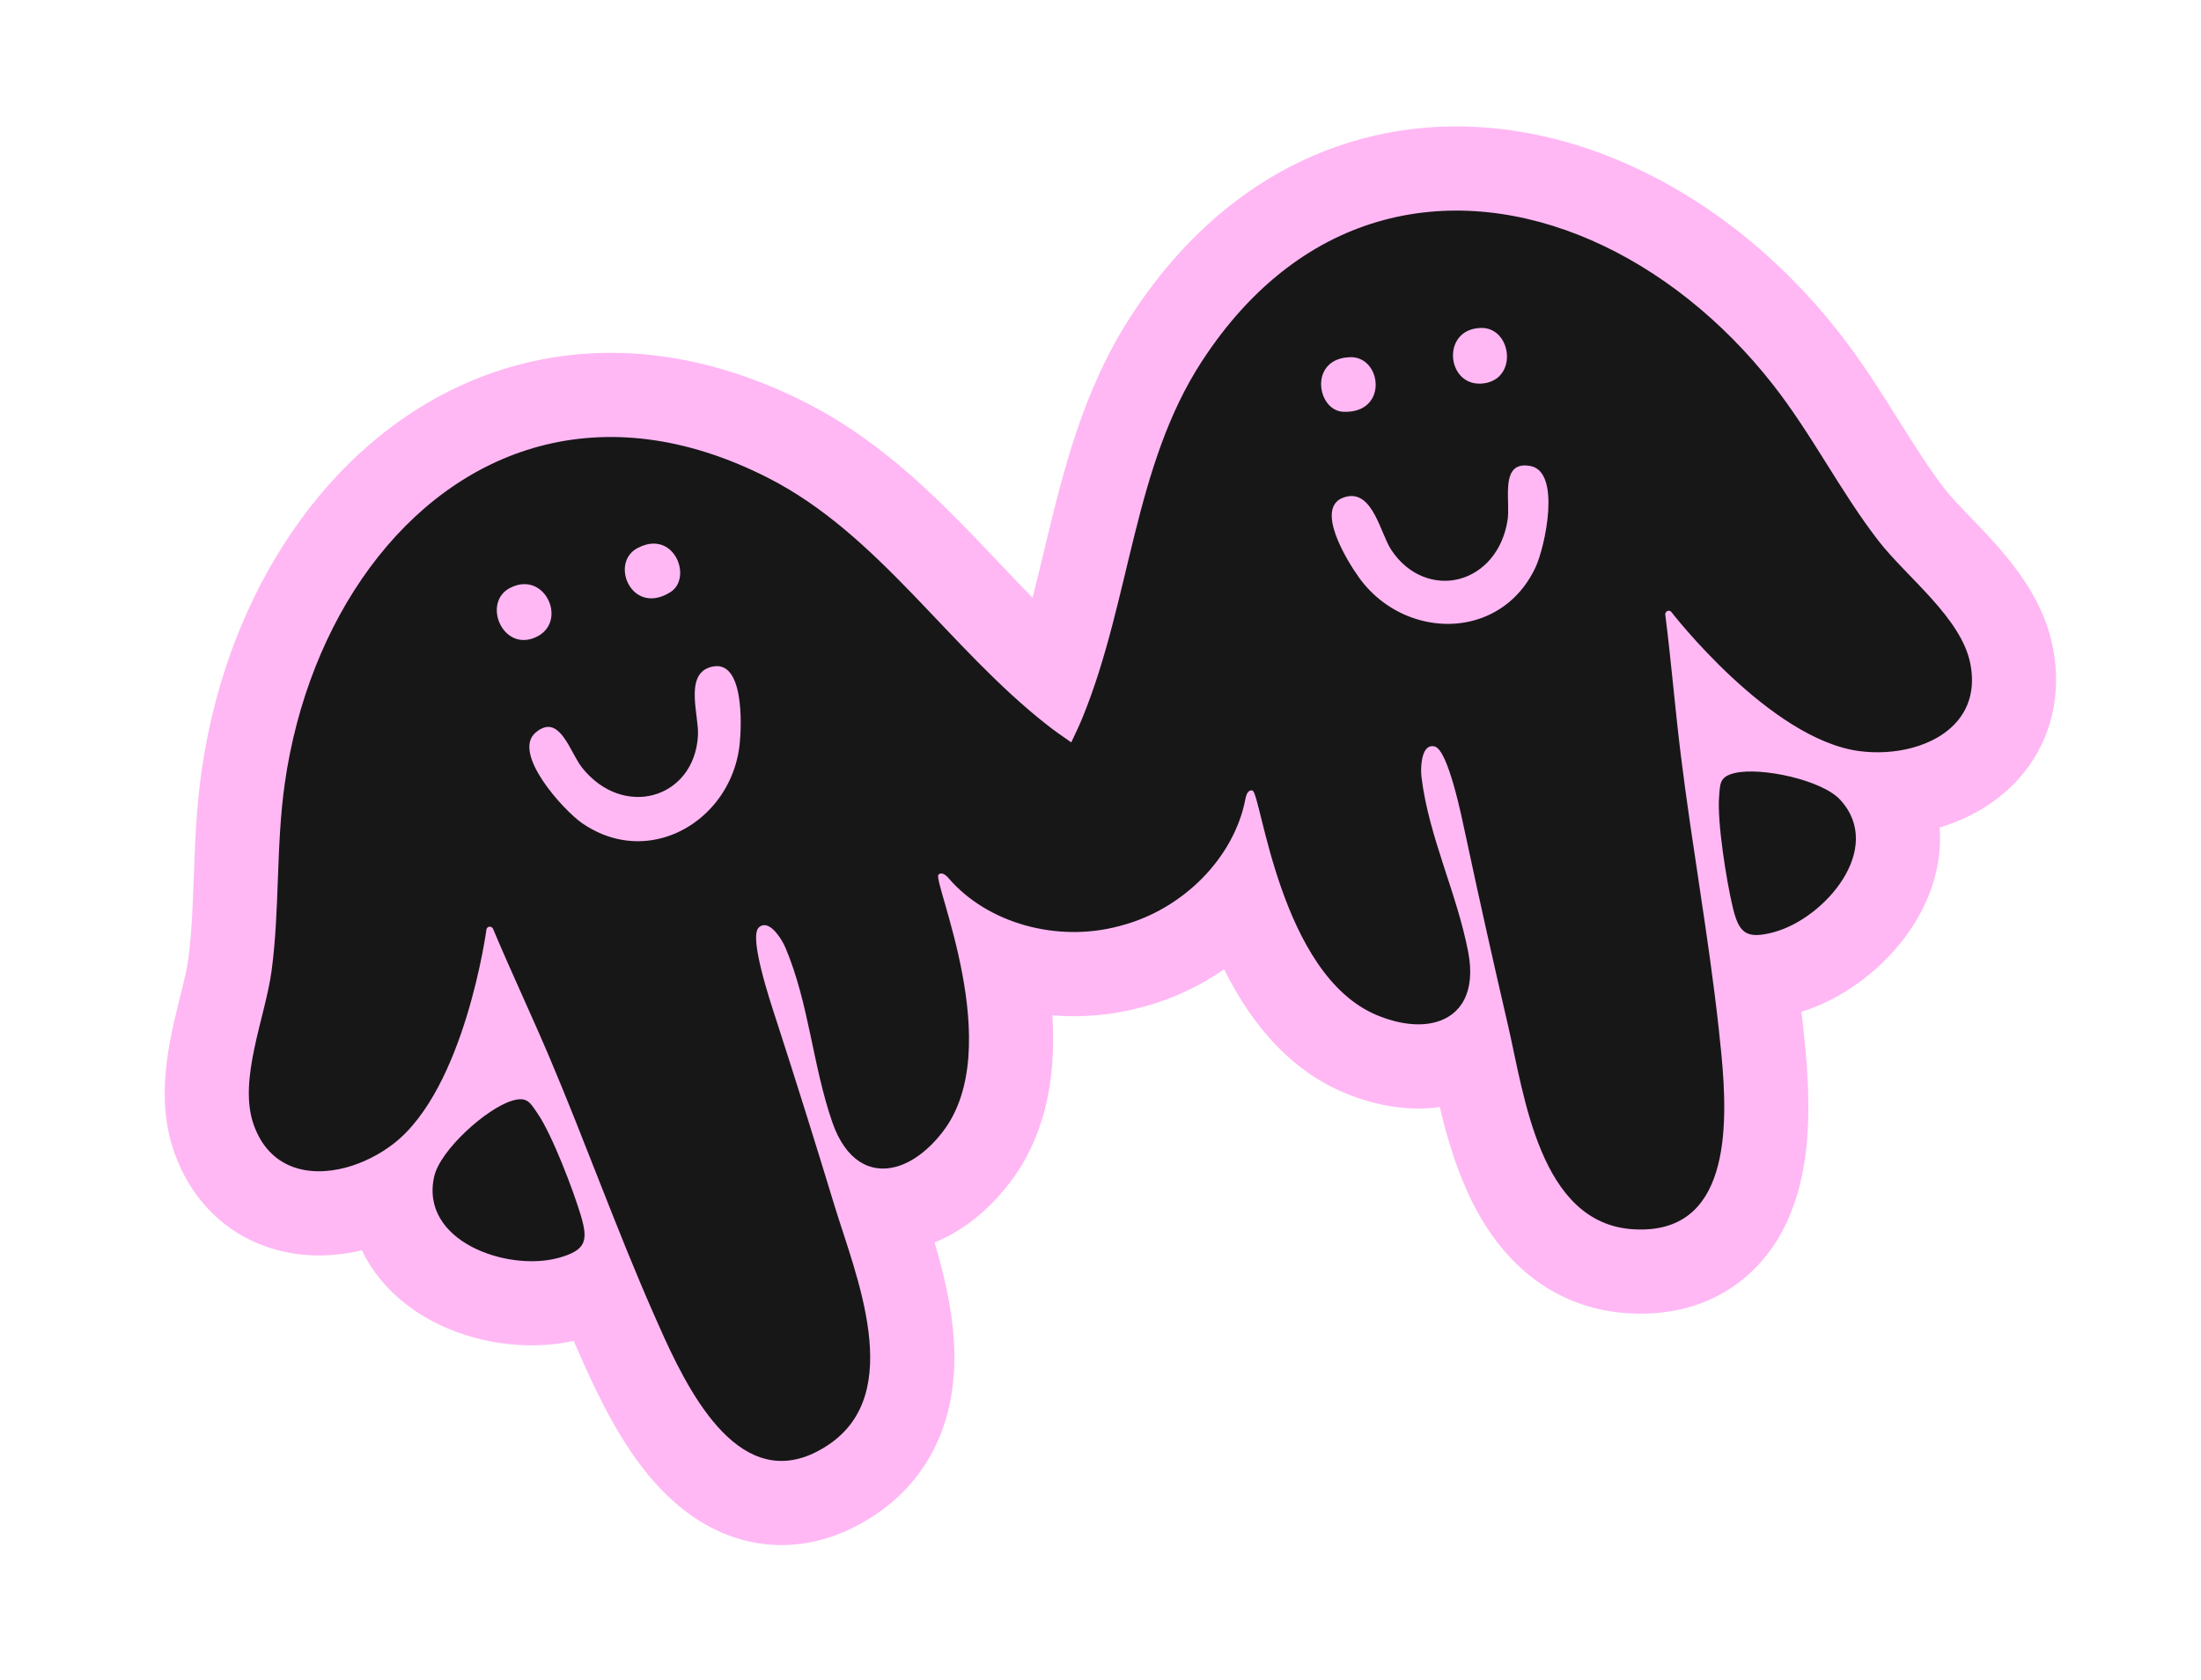 <svg width="245" height="187" viewBox="0 0 245 187" fill="none" xmlns="http://www.w3.org/2000/svg">
<path d="M186.528 141.041C184.99 141.453 183.293 141.605 181.487 141.49C177.495 141.236 171.934 139.345 168.119 131.778C165.887 127.344 164.782 122.12 163.899 117.925C163.839 117.65 163.783 117.377 163.726 117.111C162.852 117.658 161.922 118.05 161 118.297C158.152 119.06 154.859 118.721 151.479 117.316C144.278 114.325 140.373 106.727 138.09 100.071C134.999 103.58 130.818 106.259 126.111 107.52L125.937 107.567L125.765 107.613C121.058 108.874 116.095 108.645 111.664 107.152C113.015 114.057 113.432 122.59 108.691 128.781C106.467 131.688 103.784 133.628 100.937 134.391C100.014 134.638 99.013 134.764 97.982 134.727C98.066 134.986 98.151 135.249 98.24 135.518C99.573 139.595 101.228 144.669 101.511 149.625C101.994 158.087 98.123 162.504 94.79 164.72C93.282 165.723 91.738 166.44 90.198 166.852C86.392 167.872 80.7 167.594 75.206 160.47C72.198 156.571 70.094 151.787 68.557 148.294L68.477 148.114C67.776 146.52 67.091 144.912 66.421 143.298C65.45 143.88 64.406 144.238 63.472 144.497L63.332 144.535C57.82 146.012 50.947 144.326 46.991 140.528C44.801 138.427 43.602 135.832 43.476 133.02C42.269 133.634 41.005 134.121 39.725 134.464C32.413 136.423 26.17 133.381 23.821 126.711C22.141 121.945 23.442 116.711 24.588 112.094C25.009 110.394 25.408 108.786 25.59 107.458C26.012 104.348 26.13 101.148 26.254 97.76C26.39 94.112 26.528 90.339 27.072 86.518C30.021 65.77 42.491 49.53 58.837 45.15C67.922 42.716 77.874 44.049 87.614 49.007C95.737 53.141 101.865 59.598 107.792 65.842C110.957 69.178 113.98 72.361 117.261 75.195C118.684 71.1 119.708 66.833 120.784 62.361C122.795 53.99 124.873 45.334 129.841 37.693C135.797 28.529 143.749 22.398 152.835 19.964C169.18 15.584 188.099 23.413 201.033 39.91C203.415 42.947 205.421 46.145 207.362 49.237C209.164 52.109 210.866 54.822 212.786 57.303C213.606 58.364 214.755 59.556 215.973 60.818C219.274 64.243 223.017 68.125 223.945 73.093C225.245 80.041 221.36 85.8 214.048 87.759C212.768 88.102 211.43 88.31 210.077 88.384C211.374 90.88 211.633 93.727 210.788 96.644C209.261 101.911 204.151 106.807 198.642 108.284L198.499 108.322C197.561 108.564 196.48 108.776 195.346 108.757C195.572 110.488 195.782 112.223 195.973 113.956L195.993 114.15C196.409 117.944 196.977 123.139 196.323 128.019C195.127 136.936 190.337 140.023 186.531 141.045L186.529 141.045L186.528 141.041ZM55.671 116.776C55.505 117.244 55.332 117.718 55.151 118.19C55.303 118.135 55.457 118.084 55.611 118.038C55.726 118.002 55.836 117.97 55.944 117.941C56.017 117.922 56.087 117.903 56.158 117.887C55.997 117.515 55.836 117.146 55.673 116.775L55.671 116.776ZM191.737 81.556C191.846 81.527 191.956 81.497 192.074 81.473C192.229 81.436 192.387 81.403 192.547 81.375C192.154 81.056 191.767 80.736 191.39 80.415C191.434 80.815 191.479 81.218 191.526 81.617C191.596 81.599 191.665 81.578 191.738 81.558L191.737 81.556Z" fill="#171717"/>
<g filter="url(#filter0_d_8207_5202)">
<path d="M154.047 24.487C169.124 20.447 186.062 28.405 197.347 42.801C201.711 48.366 204.866 54.722 209.083 60.172C212.269 64.29 218.374 68.782 219.341 73.956C220.298 79.073 217.016 82.115 212.834 83.236C210.952 83.74 208.886 83.855 206.945 83.594C196.95 82.253 186.029 68.094 186.025 68.091C185.921 67.98 185.785 67.954 185.663 67.986C185.486 68.034 185.342 68.201 185.368 68.417C186.024 73.577 186.447 78.765 187.082 83.93C188.334 94.113 190.197 104.27 191.314 114.463C192.075 121.429 193.565 134.307 185.316 136.517C184.294 136.791 183.123 136.901 181.782 136.817C171.366 136.156 169.673 121.915 167.852 114.078C166.213 107.022 164.634 99.959 163.123 92.874C162.723 91.002 161.206 83.468 159.697 83.082C159.514 83.034 159.35 83.036 159.208 83.075C158.204 83.344 158.106 85.476 158.232 86.509C159.059 93.204 162.164 99.365 163.429 105.957C164.284 110.414 162.621 113.012 159.785 113.772C157.976 114.257 155.689 113.994 153.272 112.989C142.437 108.486 140.365 88.169 139.408 87.98C139.341 87.966 139.265 87.963 139.186 87.984C138.98 88.039 138.758 88.258 138.634 88.907C137.388 95.452 131.719 101.162 124.891 102.992C124.832 103.008 124.775 103.023 124.719 103.038C124.662 103.053 124.603 103.069 124.547 103.084C117.719 104.913 109.956 102.802 105.603 97.758C105.174 97.26 104.869 97.179 104.663 97.234C104.584 97.255 104.52 97.297 104.469 97.342C103.731 97.983 112.098 116.615 104.966 125.932C103.375 128.009 101.527 129.382 99.718 129.867C96.881 130.627 94.145 129.207 92.654 124.921C90.451 118.581 90.06 111.692 87.431 105.48C87.026 104.522 85.873 102.725 84.869 102.994C84.724 103.032 84.583 103.114 84.449 103.244C83.337 104.333 85.788 111.617 86.378 113.437C88.612 120.327 90.775 127.235 92.884 134.166C95.225 141.863 100.881 155.042 92.19 160.823C91.07 161.567 90.002 162.057 88.98 162.331C80.729 164.541 75.58 152.644 72.758 146.23C68.626 136.845 65.162 127.117 61.157 117.672C59.124 112.881 56.896 108.176 54.884 103.38C54.799 103.18 54.59 103.107 54.414 103.154C54.292 103.187 54.185 103.279 54.152 103.426C54.151 103.431 51.771 121.154 43.787 127.312C42.236 128.508 40.39 129.442 38.508 129.946C34.326 131.067 29.963 130.074 28.233 125.163C26.483 120.199 29.525 113.258 30.224 108.097C31.151 101.269 30.705 94.187 31.702 87.185C34.278 69.078 44.97 53.714 60.044 49.675C67.585 47.654 76.219 48.466 85.487 53.182C97.86 59.478 105.529 72.077 116.641 80.752C117.389 81.338 118.282 81.964 119.247 82.626C119.752 81.57 120.212 80.581 120.567 79.701C125.855 66.631 126.195 51.886 133.762 40.247C139.428 31.531 146.502 26.509 154.042 24.488M150.929 45.692C154.394 44.764 153.465 39.641 150.264 39.754C149.89 39.767 149.551 39.817 149.248 39.898C145.813 40.819 146.81 45.725 149.534 45.831C150.061 45.852 150.524 45.801 150.927 45.693M73.352 66.479C73.756 66.371 74.181 66.184 74.627 65.902C76.935 64.447 75.344 59.701 71.908 60.621C71.605 60.703 71.287 60.829 70.956 61.005C68.13 62.509 69.884 67.408 73.349 66.48M165.623 42.577C168.962 41.682 168.118 36.372 164.792 36.499C164.476 36.511 164.185 36.555 163.92 36.626C160.387 37.573 161.352 43.319 165.303 42.646C165.414 42.626 165.522 42.604 165.623 42.577ZM59.068 71.128C59.172 71.1 59.275 71.068 59.381 71.028C63.138 69.635 61.099 64.177 57.568 65.123C57.304 65.194 57.029 65.301 56.749 65.449C53.807 67.001 55.732 72.022 59.068 71.128ZM164.023 69.065C166.853 68.307 169.386 66.382 170.899 63.198C171.99 60.909 173.814 52.498 170.345 51.864C169.873 51.779 169.492 51.787 169.18 51.87C167.197 52.402 168.109 55.988 167.815 57.875C167.258 61.459 165.033 63.742 162.462 64.431C159.89 65.121 156.794 64.161 154.846 61.17C153.647 59.327 152.827 54.655 149.942 55.263C149.885 55.276 149.826 55.289 149.772 55.304C146.103 56.287 150.013 62.529 151.278 64.284C154.35 68.547 159.554 70.262 164.021 69.066M72.732 88.477C70.16 89.166 67.093 88.301 64.818 85.475C63.619 83.988 62.614 80.427 60.633 80.958C60.321 81.042 59.985 81.226 59.622 81.534C56.934 83.818 62.721 90.187 64.808 91.628C67.713 93.628 70.869 94.028 73.697 93.27C78.166 92.073 81.813 87.988 82.341 82.758C82.559 80.605 82.825 73.245 79.156 74.228C79.102 74.242 79.045 74.257 78.988 74.278C76.186 75.193 77.811 79.65 77.694 81.846C77.502 85.407 75.381 87.767 72.73 88.477M192.949 86.079C193.008 86.063 193.067 86.047 193.131 86.033C196.016 85.364 202.783 86.789 204.832 89.009C209.842 94.442 203.106 102.237 197.427 103.758C197.395 103.767 197.366 103.775 197.334 103.783C194.291 104.565 193.547 103.787 192.866 100.93C192.181 98.057 191.13 91.495 191.358 88.672C191.471 87.275 191.395 86.493 192.951 86.076M57.154 122.465C58.711 122.048 59.035 122.761 59.832 123.917C61.44 126.247 63.812 132.455 64.655 135.286C65.494 138.101 65.238 139.144 62.212 139.992C62.182 139.999 62.151 140.008 62.119 140.016C56.44 141.538 46.709 138.153 48.331 130.945C48.994 127.999 54.142 123.381 56.977 122.518C57.04 122.501 57.099 122.483 57.157 122.467M151.623 15.44C146.572 16.793 141.833 19.135 137.539 22.397C133.16 25.723 129.25 30.011 125.914 35.14C120.506 43.457 118.332 52.512 116.229 61.266C115.799 63.054 115.379 64.808 114.937 66.524C113.696 65.259 112.456 63.95 111.19 62.617C104.989 56.084 98.579 49.332 89.74 44.833C84.286 42.057 78.756 40.3 73.3 39.609C67.951 38.931 62.675 39.273 57.625 40.627C48.291 43.128 40.001 48.995 33.655 57.59C27.821 65.492 23.94 75.271 22.432 85.863C21.853 89.928 21.709 93.824 21.572 97.591C21.452 100.862 21.337 103.95 20.948 106.832C20.802 107.909 20.432 109.395 20.042 110.97C18.802 115.967 17.257 122.182 19.403 128.273C21.107 133.111 24.522 136.753 29.019 138.527C32.442 139.879 36.325 140.094 40.285 139.157C41.11 140.89 42.272 142.493 43.747 143.909C46.365 146.422 49.847 148.228 53.822 149.131C57.219 149.903 60.753 149.936 63.856 149.233C63.969 149.489 64.081 149.745 64.193 150.001L64.273 150.181C65.815 153.685 68.144 158.981 71.501 163.332C73.778 166.285 76.315 168.514 79.04 169.954C82.931 172.011 87.209 172.504 91.413 171.377C93.447 170.833 95.455 169.906 97.387 168.62C100.856 166.314 103.356 163.193 104.812 159.349C105.935 156.391 106.397 153.031 106.187 149.359C105.965 145.484 105.044 141.692 104.029 138.285C107.154 137.018 110.023 134.746 112.409 131.627C116.046 126.878 117.638 120.617 117.148 113.008C120.41 113.276 123.745 113 126.974 112.135C127.031 112.12 127.09 112.104 127.146 112.089C127.203 112.074 127.262 112.058 127.318 112.043C130.55 111.177 133.573 109.746 136.264 107.886C139.647 114.719 144.154 119.344 149.678 121.641C153.306 123.149 156.925 123.682 160.264 123.214C161.087 126.676 162.187 130.419 163.933 133.884C165.589 137.168 167.669 139.849 170.117 141.848C173.304 144.448 177.026 145.899 181.186 146.164C183.501 146.31 185.705 146.11 187.738 145.565C191.943 144.438 195.403 141.872 197.744 138.142C199.382 135.534 200.464 132.335 200.959 128.639C201.689 123.192 201.06 117.441 200.643 113.635L200.621 113.445C200.591 113.167 200.56 112.889 200.529 112.612C203.568 111.669 206.612 109.874 209.168 107.507C212.157 104.737 214.272 101.431 215.282 97.946C215.852 95.983 216.053 94.011 215.905 92.1C219.802 90.932 223.057 88.804 225.347 85.921C228.352 82.137 229.489 77.277 228.547 72.233C227.36 65.887 222.915 61.275 219.343 57.57C218.218 56.403 217.154 55.299 216.489 54.439C214.709 52.138 213.068 49.521 211.328 46.749C209.324 43.555 207.25 40.252 204.717 37.02C198.114 28.599 189.866 22.072 180.86 18.146C171.069 13.875 160.957 12.939 151.623 15.44Z" fill="#FFB8F4"/>
</g>
<defs>
<filter id="filter0_d_8207_5202" x="14.334" y="10.07" width="218.535" height="165.897" filterUnits="userSpaceOnUse" color-interpolation-filters="sRGB">
<feFlood flood-opacity="0" result="BackgroundImageFix"/>
<feColorMatrix in="SourceAlpha" type="matrix" values="0 0 0 0 0 0 0 0 0 0 0 0 0 0 0 0 0 0 127 0" result="hardAlpha"/>
<feOffset/>
<feGaussianBlur stdDeviation="2"/>
<feComposite in2="hardAlpha" operator="out"/>
<feColorMatrix type="matrix" values="0 0 0 0 0 0 0 0 0 0 0 0 0 0 0 0 0 0 0.5 0"/>
<feBlend mode="normal" in2="BackgroundImageFix" result="effect1_dropShadow_8207_5202"/>
<feBlend mode="normal" in="SourceGraphic" in2="effect1_dropShadow_8207_5202" result="shape"/>
</filter>
</defs>
</svg>

